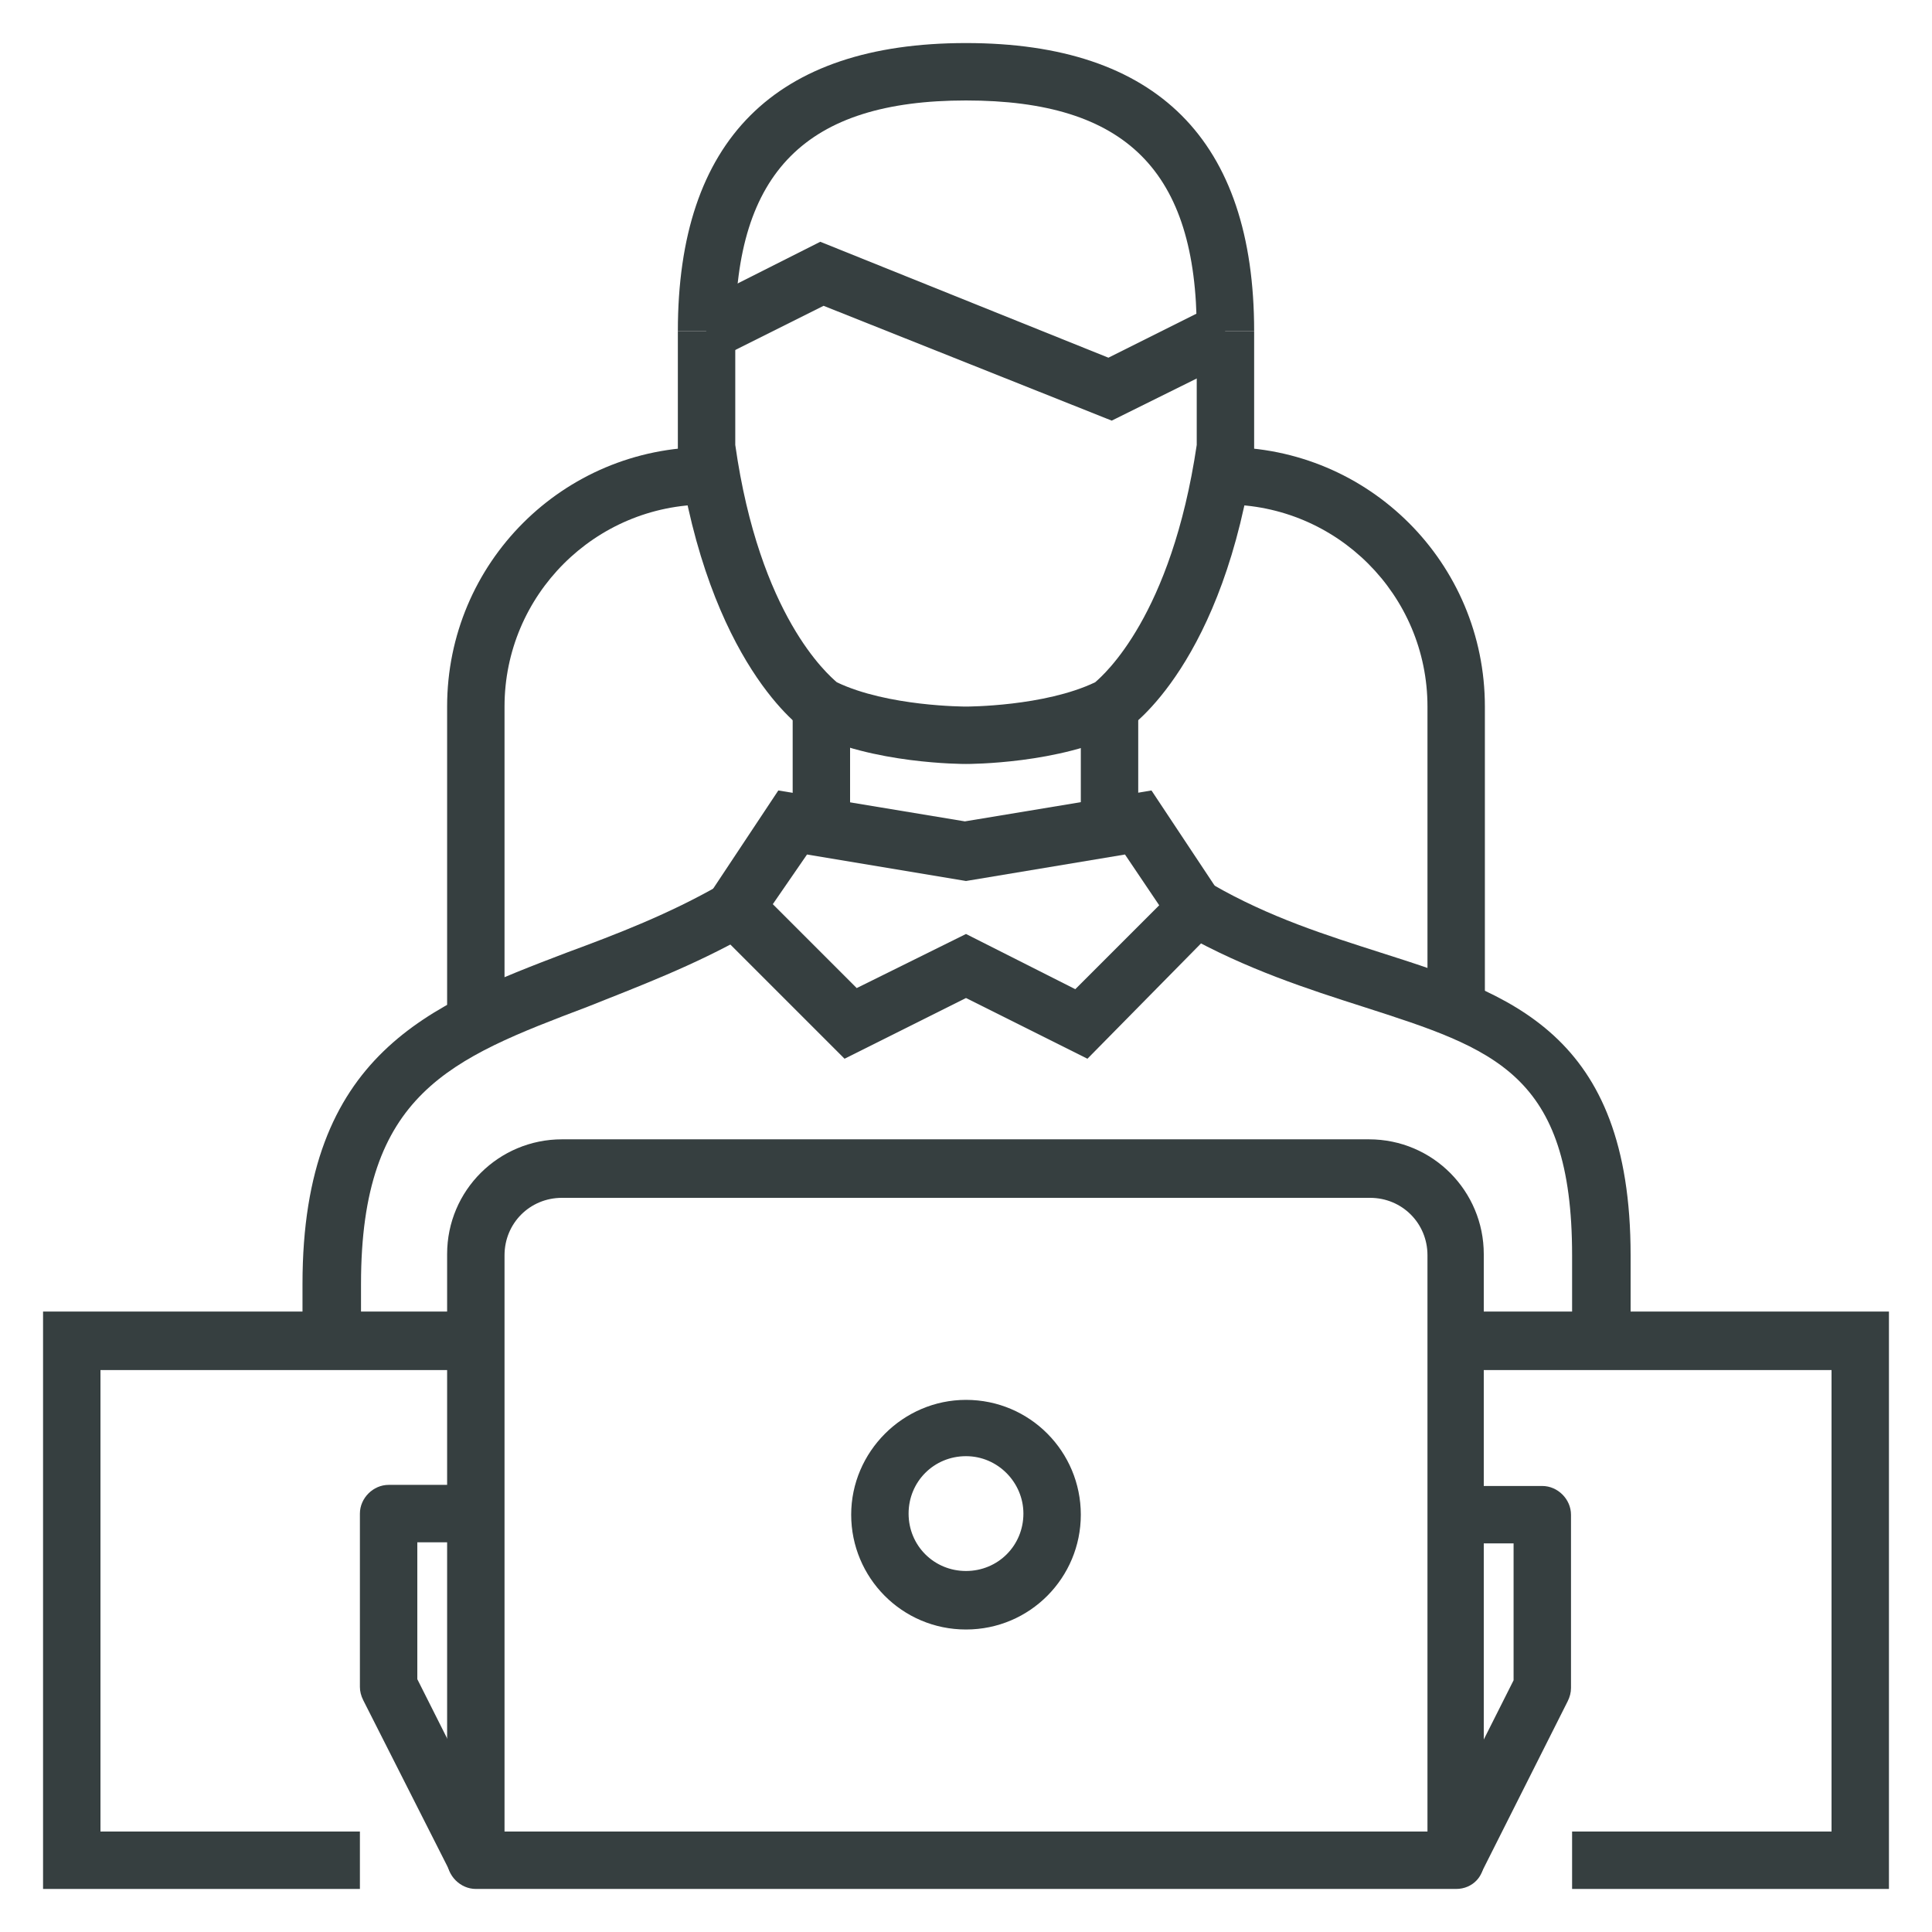 <?xml version="1.0" encoding="utf-8"?>
<!-- Generator: Adobe Illustrator 21.0.0, SVG Export Plug-In . SVG Version: 6.00 Build 0)  -->
<svg version="1.1" id="Layer_1" xmlns="http://www.w3.org/2000/svg" xmlns:xlink="http://www.w3.org/1999/xlink" x="0px" y="0px"
	 viewBox="0 0 175 175" style="enable-background:new 0 0 175 175;" xml:space="preserve">
<style type="text/css">
	.st0{fill:#363F40;}
	.st1{fill:none;stroke:#363F40;stroke-width:2;stroke-miterlimit:10;}
	.st2{fill:none;stroke:#363F40;stroke-width:3.5;stroke-miterlimit:10;}
</style>
<g>
	<g>
		<g>
			<g>
				<path class="st0" d="M45.7,92.7h-5.2V64C40.5,51,51,40.5,64,40.5v5.2c-10.1,0-18.3,8.2-18.3,18.3V92.7z"/>
			</g>
			<g>
				<path class="st0" d="M134.5,92.7h-5.2V64c0-10.1-8.2-18.3-18.3-18.3v-5.2c13,0,23.5,10.5,23.5,23.5V92.7z"/>
			</g>
		</g>
		<g>
			<g>
				<polygon class="st0" points="171.1,171.1 142.4,171.1 142.4,165.9 165.9,165.9 165.9,124.1 131.9,124.1 131.9,118.8 
					171.1,118.8 				"/>
			</g>
			<g>
				<polygon class="st0" points="32.6,171.1 3.9,171.1 3.9,118.8 43.1,118.8 43.1,124.1 9.1,124.1 9.1,165.9 32.6,165.9 				"/>
			</g>
		</g>
		<g>
			<g>
				<g>
					<path class="st0" d="M131.9,171.1H43.1c-1.4,0-2.6-1.2-2.6-2.6v-54.9c0-5.8,4.7-10.4,10.4-10.4h73.1c5.8,0,10.4,4.7,10.4,10.4
						v54.9C134.5,169.9,133.4,171.1,131.9,171.1z M45.7,165.9h83.6v-52.2c0-2.9-2.3-5.2-5.2-5.2H50.9c-2.9,0-5.2,2.3-5.2,5.2V165.9z
						"/>
				</g>
				<g>
					<path class="st0" d="M134.2,169.6l-4.7-2.3l7.6-15.1v-12.4h-5.2v-5.2h7.8c1.4,0,2.6,1.2,2.6,2.6v15.7c0,0.4-0.1,0.8-0.3,1.2
						L134.2,169.6z"/>
				</g>
				<g>
					<path class="st0" d="M40.8,169.6L32.9,154c-0.2-0.4-0.3-0.8-0.3-1.2v-15.7c0-1.4,1.2-2.6,2.6-2.6h7.8v5.2h-5.2v12.4l7.6,15.1
						L40.8,169.6z"/>
				</g>
			</g>
			<g>
				<path class="st0" d="M87.5,147.6c-5.8,0-10.4-4.7-10.4-10.4s4.7-10.4,10.4-10.4c5.8,0,10.4,4.7,10.4,10.4S93.3,147.6,87.5,147.6
					z M87.5,131.9c-2.9,0-5.2,2.3-5.2,5.2c0,2.9,2.3,5.2,5.2,5.2c2.9,0,5.2-2.3,5.2-5.2C92.7,134.3,90.4,131.9,87.5,131.9z"/>
			</g>
		</g>
		<g>
			<g>
				<g>
					<path class="st0" d="M32.6,121.5h-5.2v-5.2c0-20.9,11.6-25.3,23.9-30c4.6-1.7,9.3-3.5,14-6.2l2.6,4.5
						c-5.1,2.9-10.2,4.8-14.7,6.6c-12.4,4.7-20.5,7.8-20.5,25.1V121.5z"/>
				</g>
				<g>
					<path class="st0" d="M147.6,121.5h-5.2v-7.8c0-16.5-7.1-18.7-18.9-22.5c-5-1.6-10.6-3.4-16.3-6.6l2.6-4.5
						c5.2,3,10.3,4.6,15.3,6.2c11.6,3.7,22.6,7.2,22.6,27.4V121.5z"/>
				</g>
				<g>
					<path class="st0" d="M98.5,95.9l-11-5.5l-11,5.5L63.2,82.6l7.3-11l16.9,2.8l16.9-2.8l7.3,11L98.5,95.9z M87.5,84.6l9.9,5
						l7.6-7.6l-3.1-4.6l-14.4,2.4l-14.4-2.4L70,81.9l7.6,7.6L87.5,84.6z"/>
				</g>
				<g>
					<rect x="97.9" y="64" class="st0" width="5.2" height="10.4"/>
				</g>
				<g>
					<rect x="71.8" y="64" class="st0" width="5.2" height="10.4"/>
				</g>
				<g>
					<g>
						<path class="st0" d="M87.5,69.2c-0.3,0-8.5,0-14.2-2.9L73,66.2c-0.4-0.2-8.8-6.1-11.6-25.3l0-0.4V30h5.2v10.3
							c2.2,15.5,8.4,20.8,9.2,21.5C80.4,64,87.4,64,87.5,64c0.1,0,7.1,0,11.7-2.2c0.8-0.7,6.9-6,9.2-21.5V30h5.2l0,10.8
							c-2.7,19.2-11.2,25.1-11.6,25.3l-0.3,0.2C96,69.2,87.8,69.2,87.5,69.2z"/>
					</g>
					<g>
						<path class="st0" d="M113.6,30h-5.2c0-14.5-6.4-20.9-20.9-20.9C73,9.1,66.6,15.6,66.6,30h-5.2c0-17.3,8.8-26.1,26.1-26.1
							C104.8,3.9,113.6,12.7,113.6,30z"/>
					</g>
					<g>
						<polygon class="st0" points="100.7,38.1 74.6,27.7 65.2,32.4 62.8,27.7 74.3,21.9 100.4,32.4 109.8,27.7 112.2,32.4 						"/>
					</g>
				</g>
			</g>
		</g>
	</g>
</g>
</svg>
